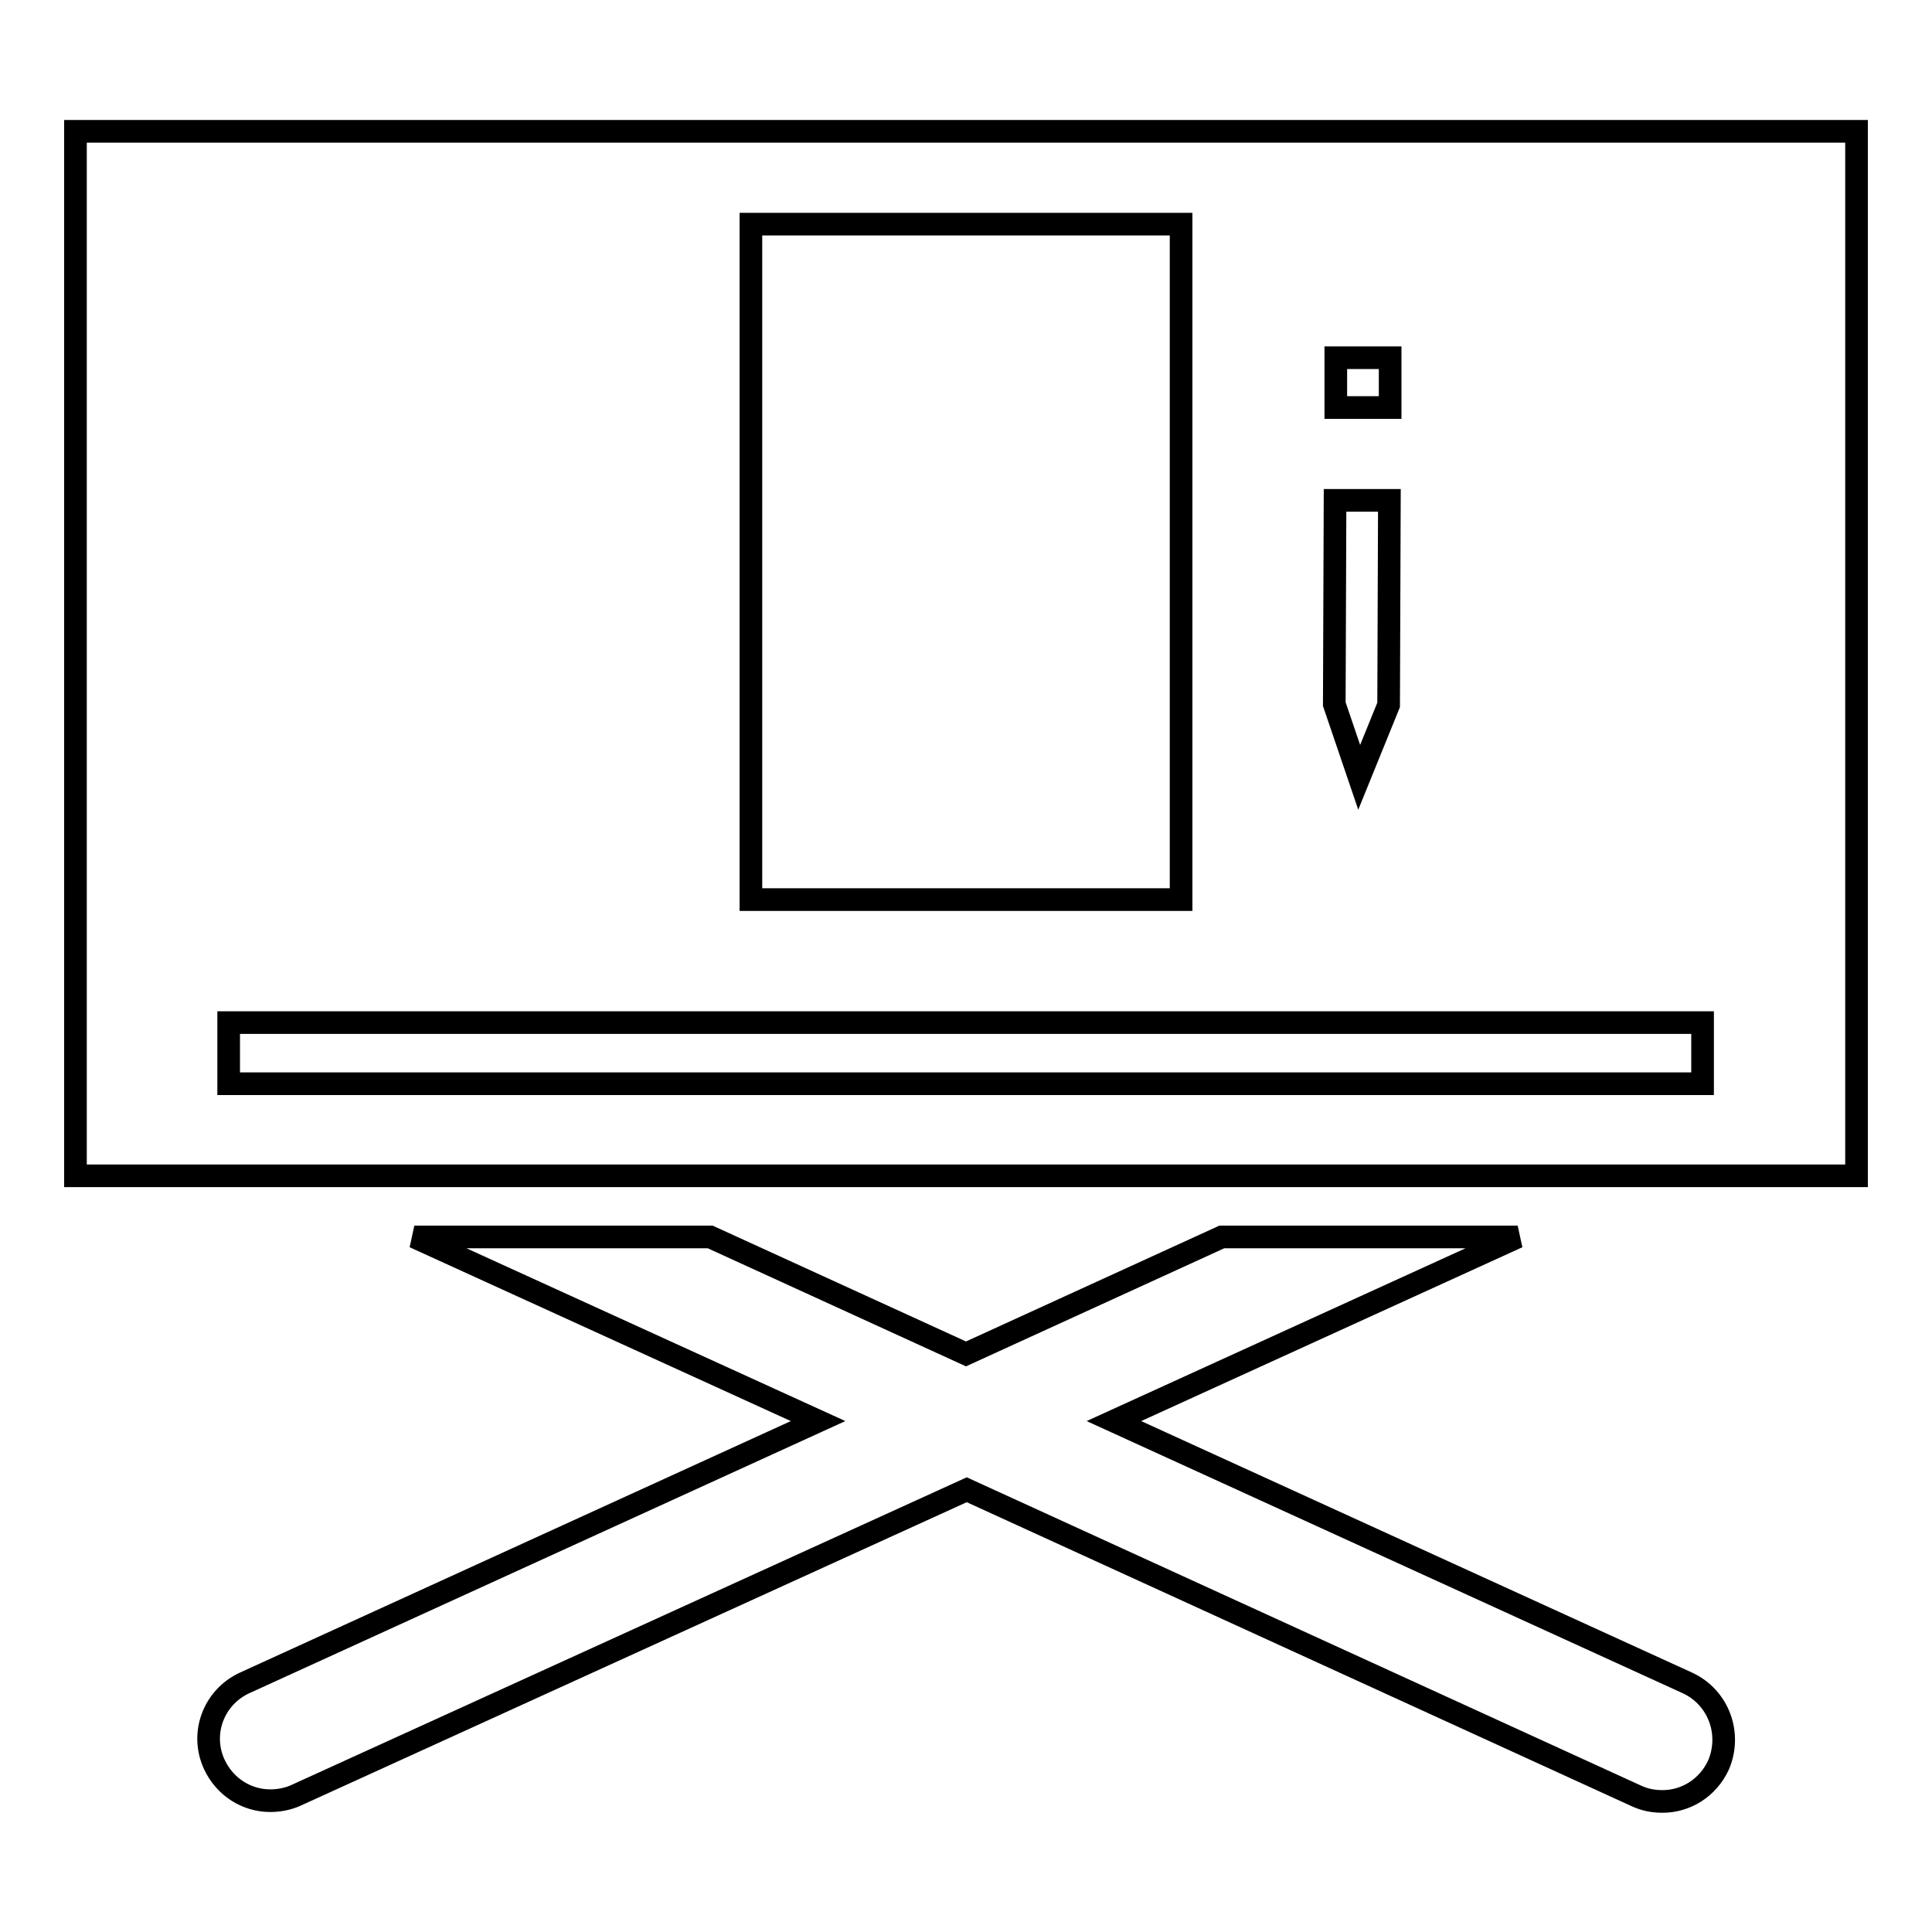 <?xml version="1.0" encoding="utf-8"?>
<!-- Svg Vector Icons : http://www.onlinewebfonts.com/icon -->
<!DOCTYPE svg PUBLIC "-//W3C//DTD SVG 1.1//EN" "http://www.w3.org/Graphics/SVG/1.1/DTD/svg11.dtd">
<svg version="1.1" xmlns="http://www.w3.org/2000/svg" xmlns:xlink="http://www.w3.org/1999/xlink" x="0px" y="0px" viewBox="0 0 256 256" enable-background="new 0 0 256 256" xml:space="preserve">
<g><g><g><g><path stroke-width="3" fill-opacity="0" stroke="#000000"  d="M223.6,223l-76-34.7l53.5-24.4h-39.2L128,179.4l-33.9-15.5H54.9l53.5,24.4l-76,34.7c-4.1,1.9-5.9,6.7-4,10.8c1.4,3,4.3,4.8,7.4,4.8c1.1,0,2.3-0.2,3.4-0.7l88.9-40.5l88.8,40.6c1.1,0.5,2.2,0.7,3.4,0.7c3.1,0,6-1.8,7.4-4.8C229.5,229.7,227.7,224.9,223.6,223z"/><path stroke-width="3" fill-opacity="0" stroke="#000000"  d="M10,155.8h27.1h39.2h103.5H219h27V17.4H10V155.8z M177,47.4l7.2,0l0,6.6H177L177,47.4z M176.9,66.3h7.2L184,93.4l-3.9,9.6l-3.3-9.7L176.9,66.3z M99.5,29.7h57v89.5h-57V29.7z M30.3,140.2v-4.7h195.3v4.7v3.4h-19.2h-157H30.3V140.2z"/></g></g><g></g><g></g><g></g><g></g><g></g><g></g><g></g><g></g><g></g><g></g><g></g><g></g><g></g><g></g><g></g></g></g>
</svg>